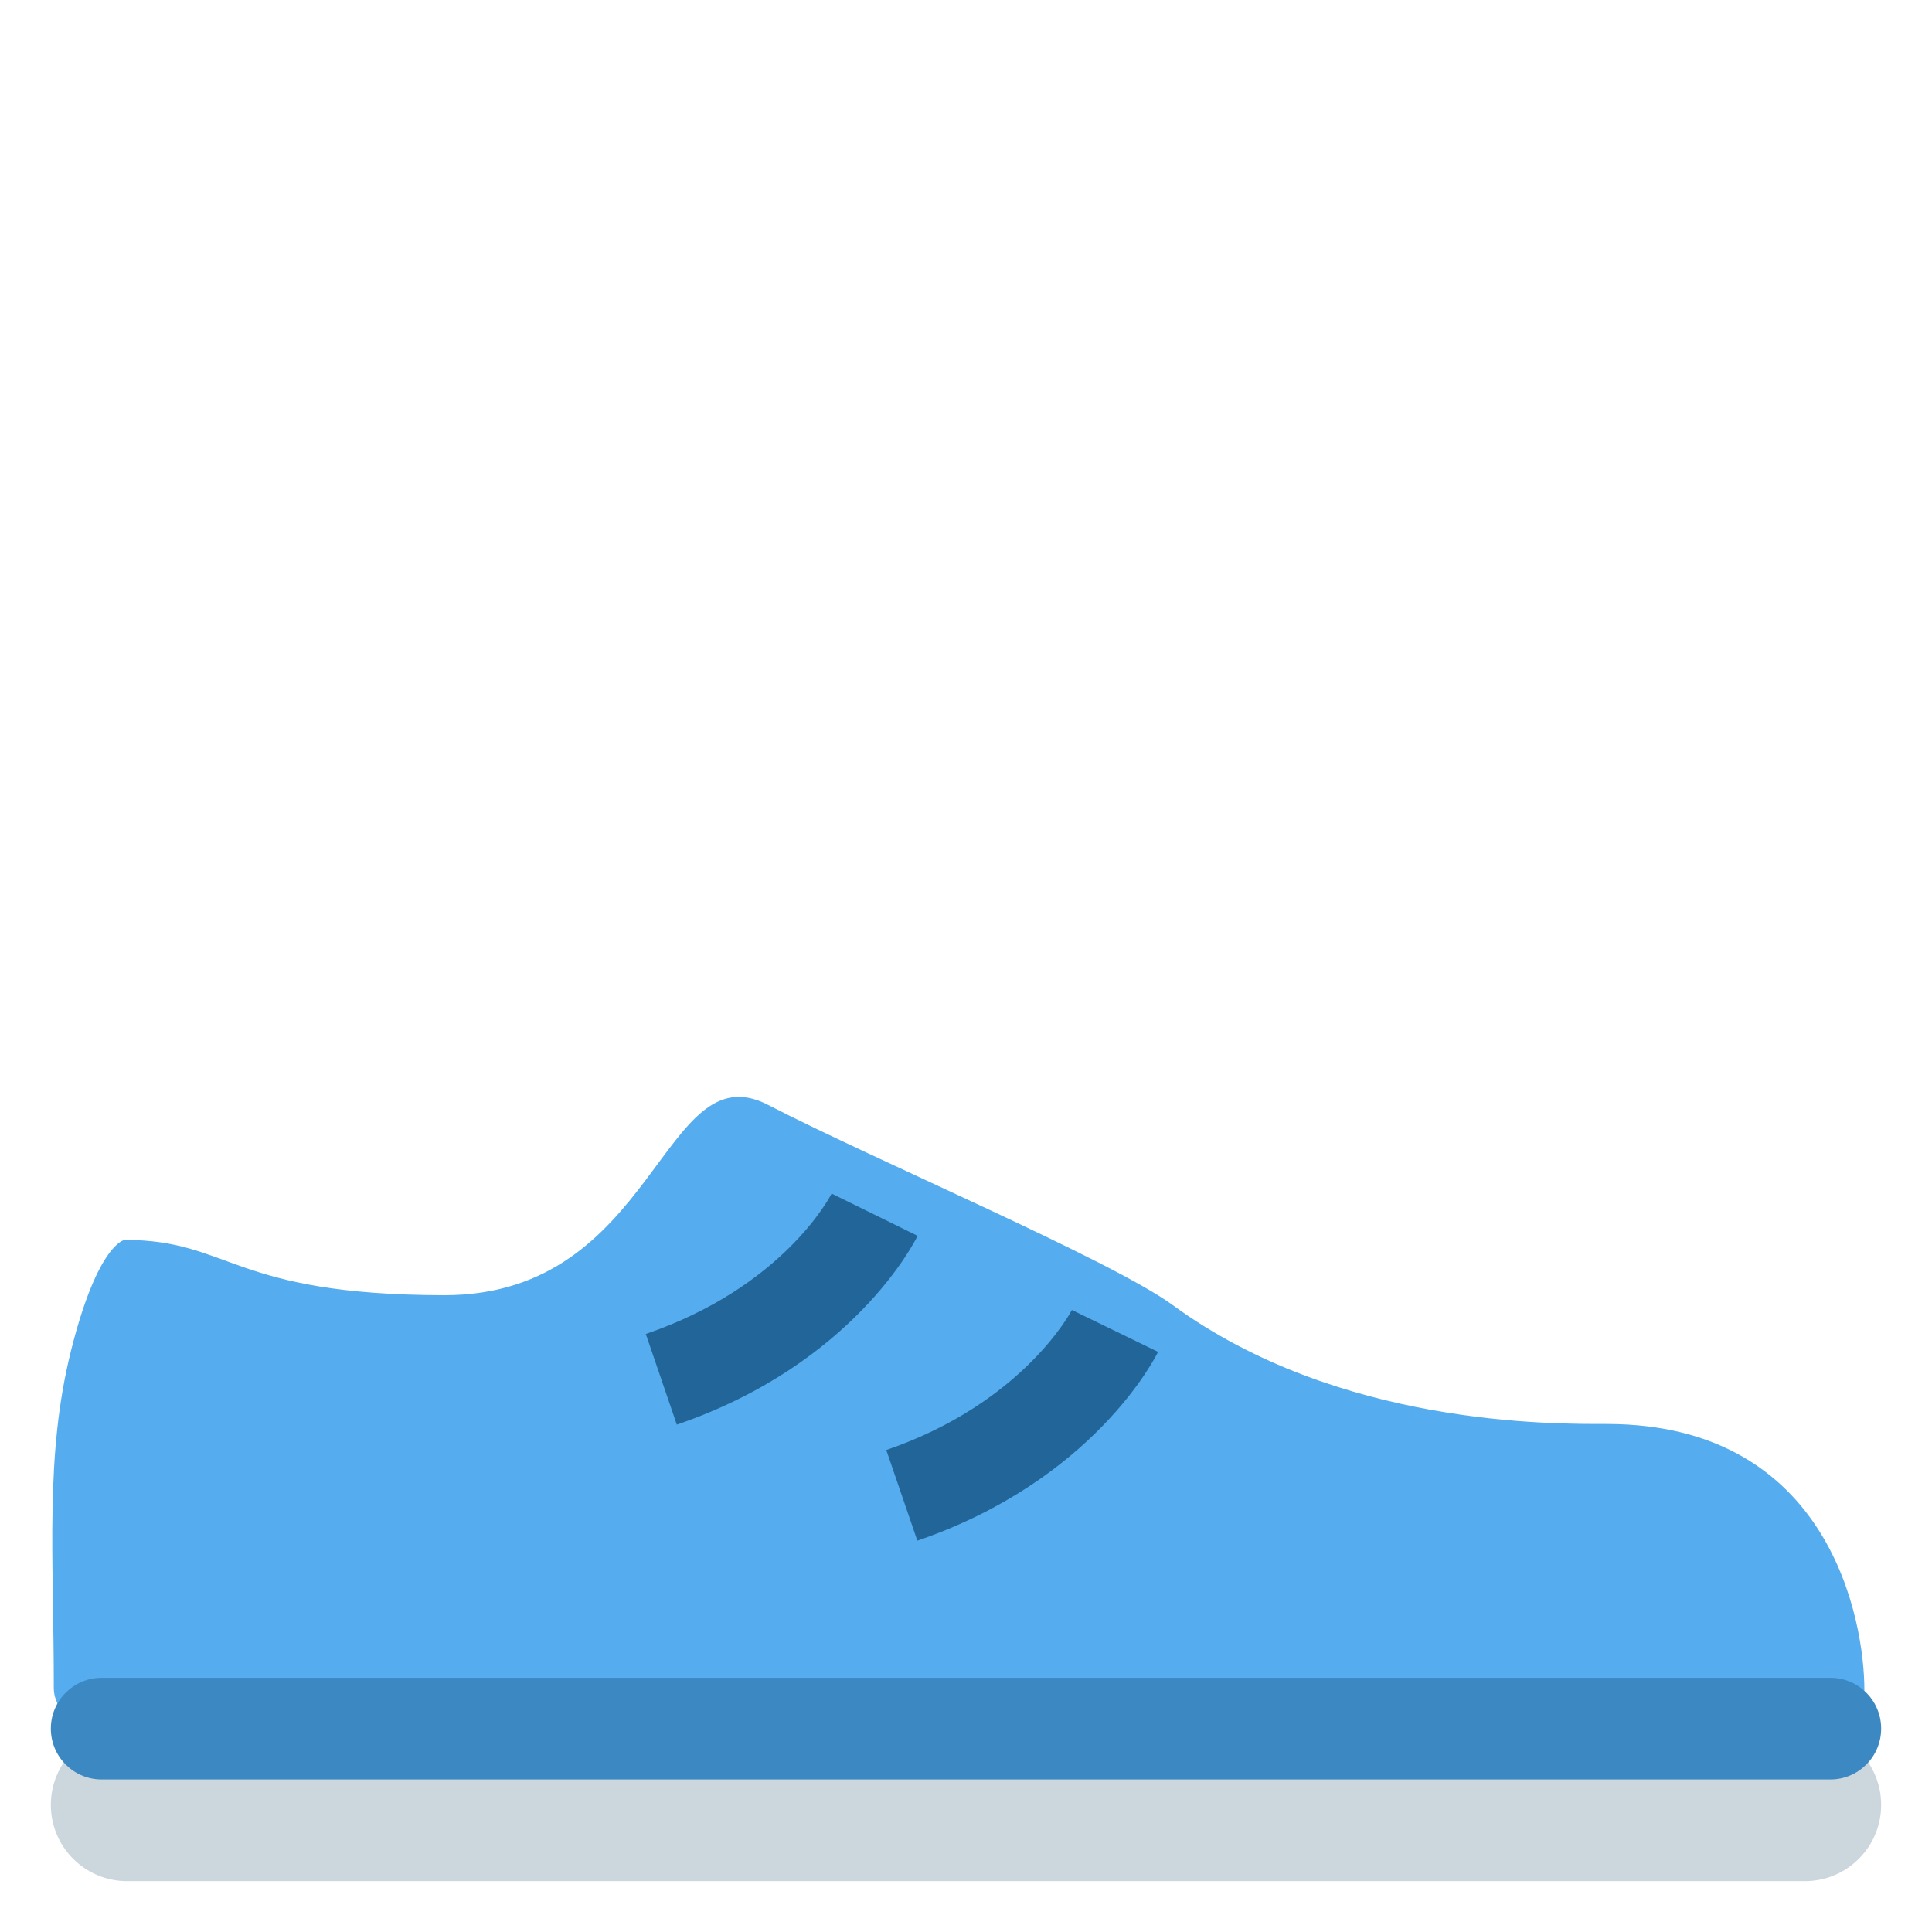 <?xml version="1.0" encoding="UTF-8" standalone="no"?><svg xmlns:svg="http://www.w3.org/2000/svg" xmlns="http://www.w3.org/2000/svg" version="1.1" viewBox="0 0 47.5 47.5" style="enable-background:new 0 0 47.5 47.5;" id="svg2" xml:space="preserve"><defs id="defs6"><clipPath id="clipPath18"><path d="M 0,38 38,38 38,0 0,0 0,38 z" id="path20"/></clipPath></defs><g transform="matrix(1.25,0,0,-1.25,0,47.5)" id="g12"><g id="g14"><g clip-path="url(#clipPath18)" id="g16"><g transform="translate(37,2.5)" id="g22"><path d="m 0,0 c 0,-0.828 -0.672,-1.5 -1.5,-1.5 l -33,0 c -0.829,0 -1.5,0.672 -1.5,1.5 0,0.828 0.671,1.5 1.5,1.5 l 33,0 C -0.672,1.5 0,0.828 0,0" id="path24" style="fill:#ccd6dd;fill-opacity:1;fill-rule:nonzero;stroke:none"/></g><g transform="translate(2.452,13.613)" id="g26"><path d="m 0,0 c 0,0 -0.522,-0.063 -1.05,-2.158 -0.526,-2.089 -0.342,-4.063 -0.344,-6.656 -0.001,-0.671 1.045,-1.082 1.045,-1.082 L 33.17,-9.937 c 0,0 1.048,0.443 1.048,1.079 0.003,1.354 -0.67,5.237 -5.071,5.237 -1.047,0 -5.27,-0.049 -8.537,2.341 -1.208,0.882 -5.86,2.852 -7.953,3.934 C 10.563,3.738 10.473,-1.094 6.283,-1.088 2.094,-1.082 2.095,-0.004 0,0" id="path28" style="fill:#55acee;fill-opacity:1;fill-rule:nonzero;stroke:none"/></g><g transform="translate(13.312,9.979)" id="g30"><path d="M 0,0 -0.61,1.783 C 2.086,2.706 3.007,4.471 3.045,4.545 L 4.736,3.714 C 4.686,3.611 3.475,1.189 0,0" id="path32" style="fill:#226699;fill-opacity:1;fill-rule:nonzero;stroke:none"/></g><g transform="translate(18.043,7.697)" id="g34"><path d="M 0,0 -0.611,1.783 C 2.086,2.707 3.031,4.52 3.04,4.537 L 4.735,3.713 C 4.684,3.61 3.473,1.19 0,0" id="path36" style="fill:#226699;fill-opacity:1;fill-rule:nonzero;stroke:none"/></g><g transform="translate(36,3)" id="g38"><path d="m 0,0 -34,0 c -0.552,0 -1,0.447 -1,1 0,0.553 0.448,1 1,1 L 0,2 C 0.553,2 1,1.553 1,1 1,0.447 0.553,0 0,0" id="path40" style="fill:#3b88c3;fill-opacity:1;fill-rule:nonzero;stroke:none"/></g></g></g></g></svg>
